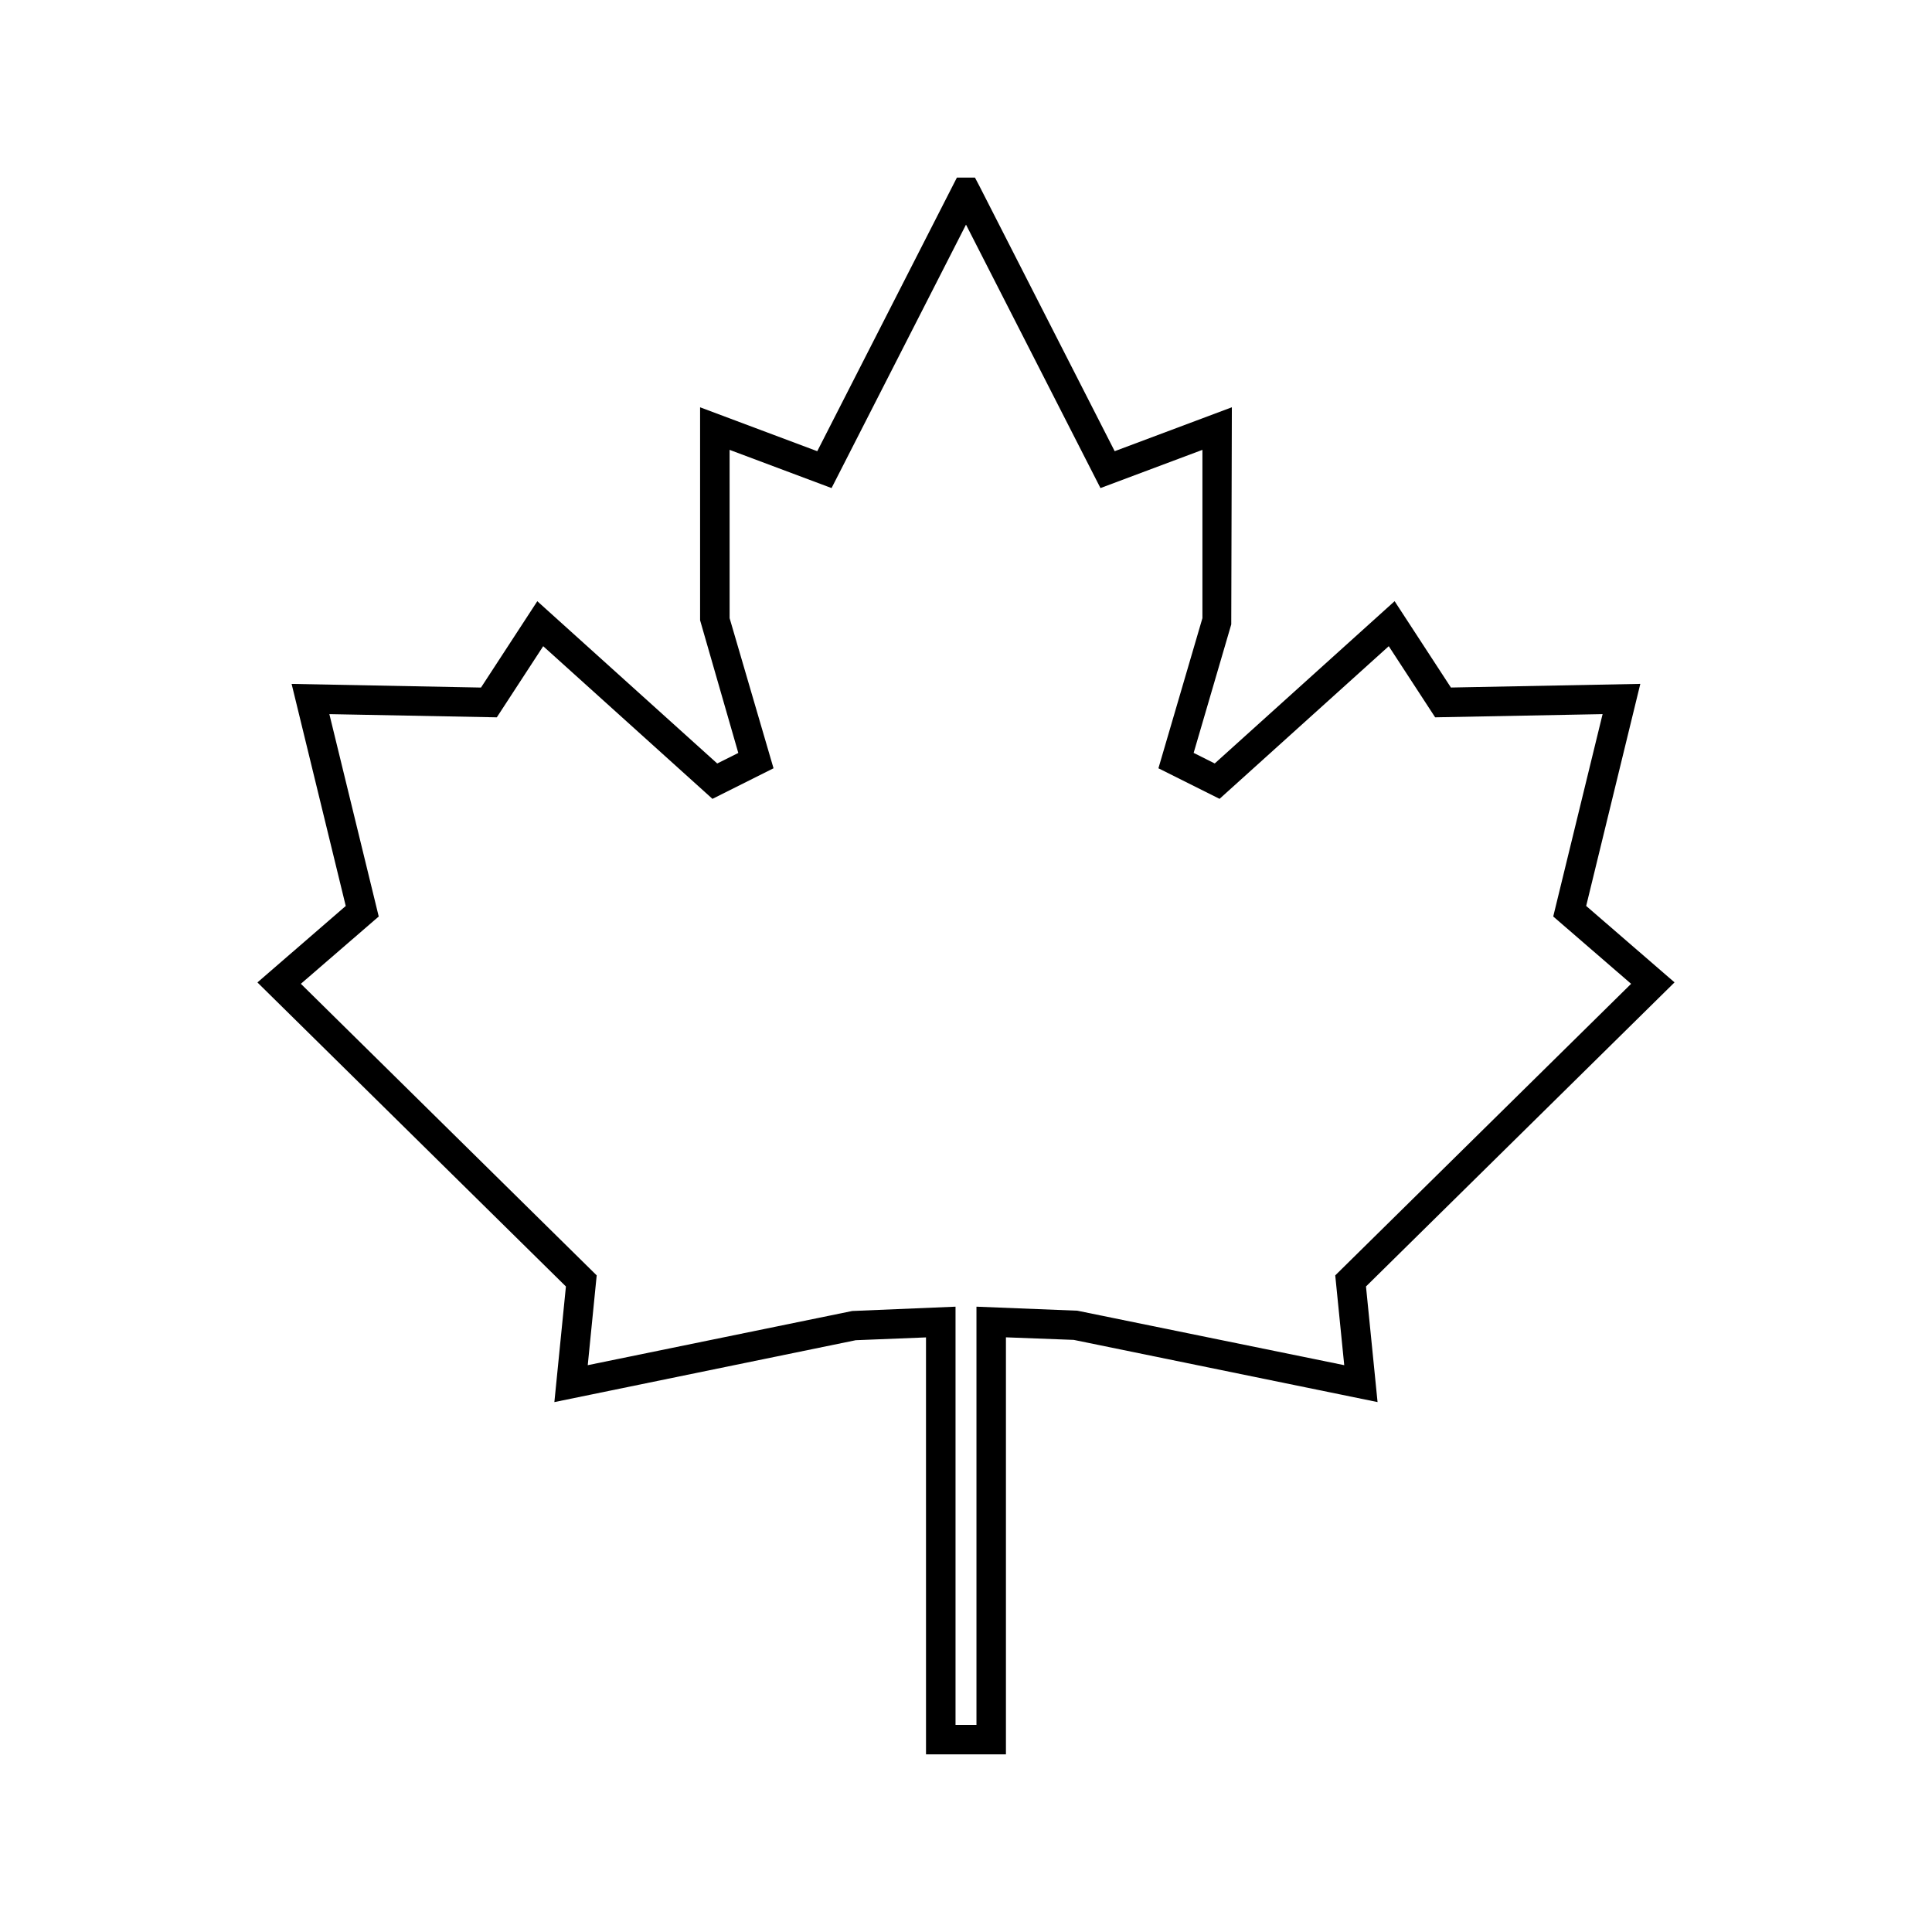 <?xml version="1.0" encoding="UTF-8"?>
<!-- Uploaded to: SVG Repo, www.svgrepo.com, Generator: SVG Repo Mixer Tools -->
<svg fill="#000000" width="800px" height="800px" version="1.1" viewBox="144 144 512 512" xmlns="http://www.w3.org/2000/svg">
 <path d="m587.77 404.34-23.418-20.258 14.348-58.848-50.191 0.969-14.922-22.883-47.672 43.004-5.586-2.801 9.965-34.051 0.16-57.539-31.051 11.637-35.902-70.371-1.125-2.129h-4.793l-37 72.504-31.051-11.637v56.441l10.125 35.16-5.586 2.793-47.68-43.004-14.922 22.883-50.191-0.969 14.348 58.852-23.406 20.262 81.754 80.578-3.059 30.637 79.863-16.398 18.621-0.746 0.004 110.5h21.18v-110.52l17.98 0.68 80.504 16.48-3.066-30.637zm-158.26 87.008-26.738-1.066v110.83h-5.547v-110.83l-27.379 1.145-70.086 14.359 2.371-23.797-78.395-77.273 20.633-17.836-13.082-53.629 44.375 0.848 12.293-18.852 44.855 40.457 16.184-8.105-11.637-39.781-0.004-44.602 27.02 10.125 35.629-69.812 35.633 69.812 27.02-10.125v44.602l-11.66 39.785 16.199 8.098 44.844-40.457 12.293 18.852 44.375-0.848-13.082 53.629 20.637 17.844-78.406 77.266 2.383 23.797z"/>
</svg>
